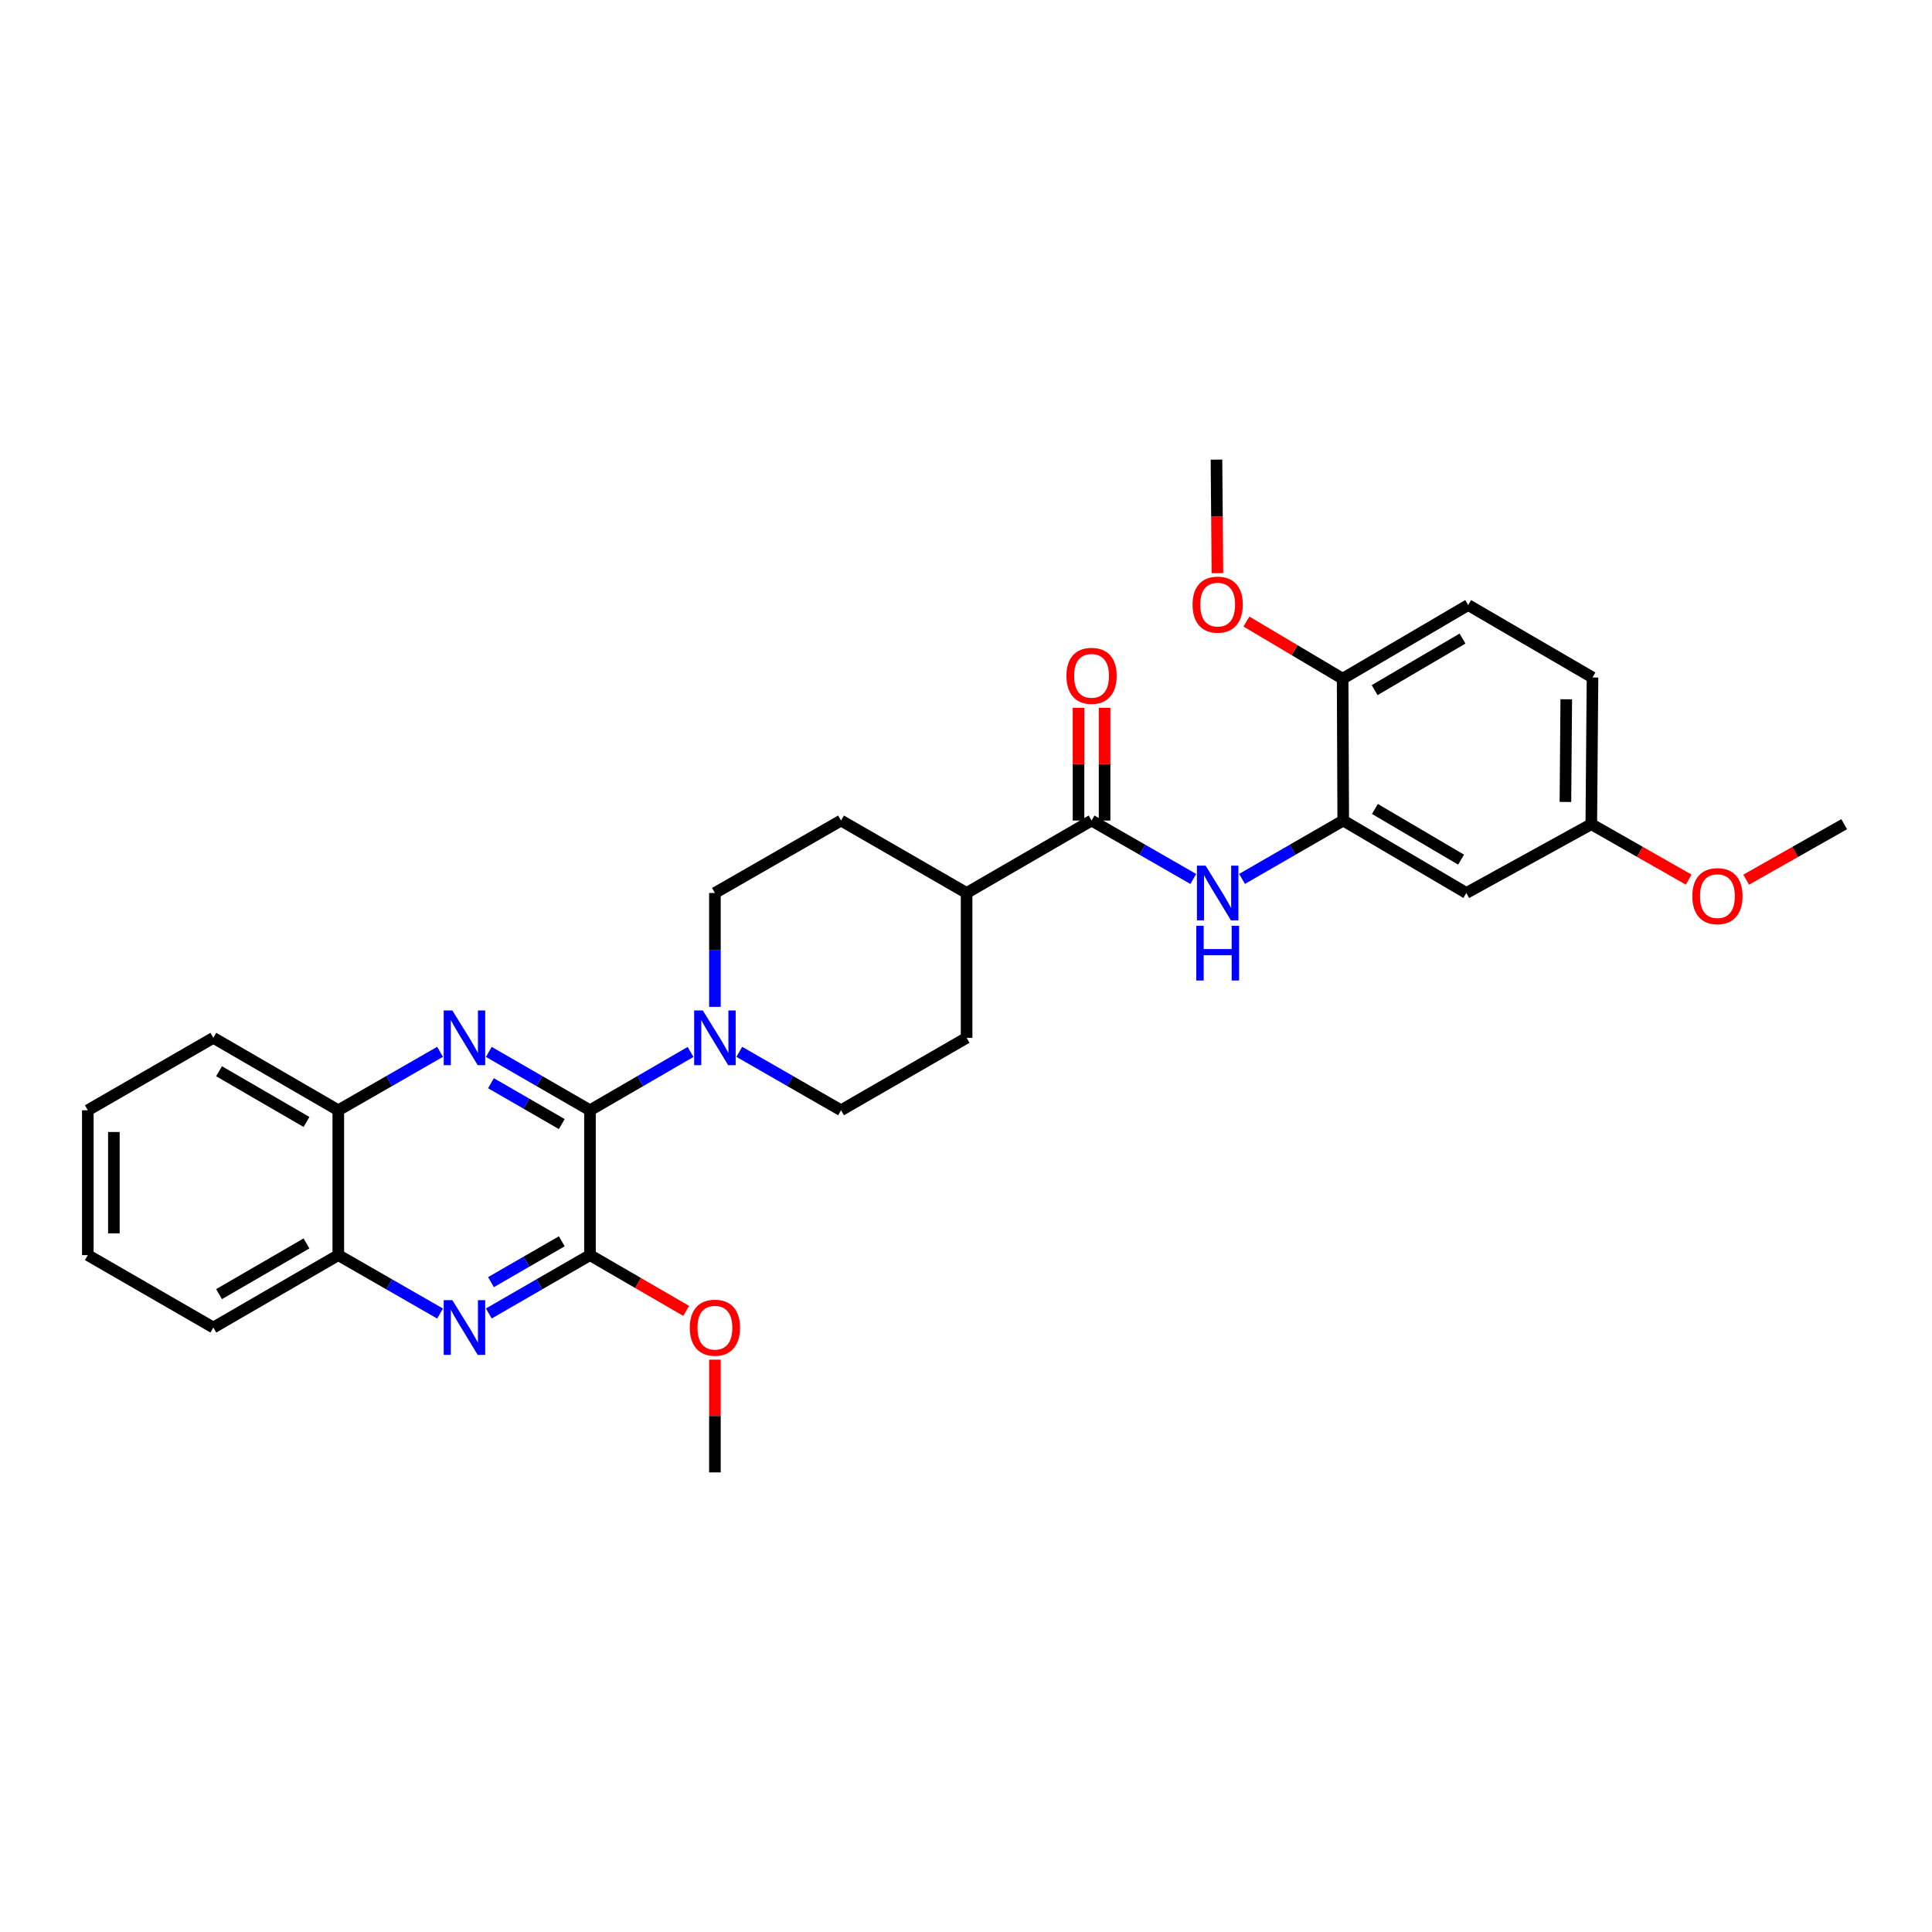 <?xml version='1.0' encoding='iso-8859-1'?>
<svg version='1.1' baseProfile='full'
              xmlns='http://www.w3.org/2000/svg'
                      xmlns:rdkit='http://www.rdkit.org/xml'
                      xmlns:xlink='http://www.w3.org/1999/xlink'
                  xml:space='preserve'
width='1000px' height='1000px' viewBox='0 0 1000 1000'>
<!-- END OF HEADER -->
<rect style='opacity:1.0;fill:#FFFFFF;stroke:none' width='1000' height='1000' x='0' y='0'> </rect>
<path class='bond-0' d='M 305.369,574.674 L 279.192,559.565' style='fill:none;fill-rule:evenodd;stroke:#000000;stroke-width:6px;stroke-linecap:butt;stroke-linejoin:miter;stroke-opacity:1' />
<path class='bond-0' d='M 279.192,559.565 L 253.015,544.457' style='fill:none;fill-rule:evenodd;stroke:#0000FF;stroke-width:6px;stroke-linecap:butt;stroke-linejoin:miter;stroke-opacity:1' />
<path class='bond-0' d='M 290.774,581.823 L 272.45,571.247' style='fill:none;fill-rule:evenodd;stroke:#000000;stroke-width:6px;stroke-linecap:butt;stroke-linejoin:miter;stroke-opacity:1' />
<path class='bond-0' d='M 272.45,571.247 L 254.126,560.672' style='fill:none;fill-rule:evenodd;stroke:#0000FF;stroke-width:6px;stroke-linecap:butt;stroke-linejoin:miter;stroke-opacity:1' />
<path class='bond-1' d='M 305.369,574.674 L 305.369,649.647' style='fill:none;fill-rule:evenodd;stroke:#000000;stroke-width:6px;stroke-linecap:butt;stroke-linejoin:miter;stroke-opacity:1' />
<path class='bond-3' d='M 305.369,574.674 L 331.4,559.58' style='fill:none;fill-rule:evenodd;stroke:#000000;stroke-width:6px;stroke-linecap:butt;stroke-linejoin:miter;stroke-opacity:1' />
<path class='bond-3' d='M 331.4,559.58 L 357.43,544.487' style='fill:none;fill-rule:evenodd;stroke:#0000FF;stroke-width:6px;stroke-linecap:butt;stroke-linejoin:miter;stroke-opacity:1' />
<path class='bond-7' d='M 227.777,544.424 L 201.439,559.549' style='fill:none;fill-rule:evenodd;stroke:#0000FF;stroke-width:6px;stroke-linecap:butt;stroke-linejoin:miter;stroke-opacity:1' />
<path class='bond-7' d='M 201.439,559.549 L 175.101,574.674' style='fill:none;fill-rule:evenodd;stroke:#000000;stroke-width:6px;stroke-linecap:butt;stroke-linejoin:miter;stroke-opacity:1' />
<path class='bond-2' d='M 305.369,649.647 L 279.192,664.749' style='fill:none;fill-rule:evenodd;stroke:#000000;stroke-width:6px;stroke-linecap:butt;stroke-linejoin:miter;stroke-opacity:1' />
<path class='bond-2' d='M 279.192,664.749 L 253.015,679.852' style='fill:none;fill-rule:evenodd;stroke:#0000FF;stroke-width:6px;stroke-linecap:butt;stroke-linejoin:miter;stroke-opacity:1' />
<path class='bond-2' d='M 290.776,642.494 L 272.452,653.066' style='fill:none;fill-rule:evenodd;stroke:#000000;stroke-width:6px;stroke-linecap:butt;stroke-linejoin:miter;stroke-opacity:1' />
<path class='bond-2' d='M 272.452,653.066 L 254.128,663.637' style='fill:none;fill-rule:evenodd;stroke:#0000FF;stroke-width:6px;stroke-linecap:butt;stroke-linejoin:miter;stroke-opacity:1' />
<path class='bond-19' d='M 305.369,649.647 L 330.27,664.079' style='fill:none;fill-rule:evenodd;stroke:#000000;stroke-width:6px;stroke-linecap:butt;stroke-linejoin:miter;stroke-opacity:1' />
<path class='bond-19' d='M 330.27,664.079 L 355.17,678.512' style='fill:none;fill-rule:evenodd;stroke:#FF0000;stroke-width:6px;stroke-linecap:butt;stroke-linejoin:miter;stroke-opacity:1' />
<path class='bond-8' d='M 227.778,679.884 L 201.439,664.765' style='fill:none;fill-rule:evenodd;stroke:#0000FF;stroke-width:6px;stroke-linecap:butt;stroke-linejoin:miter;stroke-opacity:1' />
<path class='bond-8' d='M 201.439,664.765 L 175.101,649.647' style='fill:none;fill-rule:evenodd;stroke:#000000;stroke-width:6px;stroke-linecap:butt;stroke-linejoin:miter;stroke-opacity:1' />
<path class='bond-12' d='M 382.661,544.426 L 408.992,559.55' style='fill:none;fill-rule:evenodd;stroke:#0000FF;stroke-width:6px;stroke-linecap:butt;stroke-linejoin:miter;stroke-opacity:1' />
<path class='bond-12' d='M 408.992,559.55 L 435.323,574.674' style='fill:none;fill-rule:evenodd;stroke:#000000;stroke-width:6px;stroke-linecap:butt;stroke-linejoin:miter;stroke-opacity:1' />
<path class='bond-13' d='M 370.039,521.141 L 370.039,491.672' style='fill:none;fill-rule:evenodd;stroke:#0000FF;stroke-width:6px;stroke-linecap:butt;stroke-linejoin:miter;stroke-opacity:1' />
<path class='bond-13' d='M 370.039,491.672 L 370.039,462.202' style='fill:none;fill-rule:evenodd;stroke:#000000;stroke-width:6px;stroke-linecap:butt;stroke-linejoin:miter;stroke-opacity:1' />
<path class='bond-4' d='M 564.984,424.712 L 500.315,462.202' style='fill:none;fill-rule:evenodd;stroke:#000000;stroke-width:6px;stroke-linecap:butt;stroke-linejoin:miter;stroke-opacity:1' />
<path class='bond-5' d='M 564.984,424.712 L 591.315,439.833' style='fill:none;fill-rule:evenodd;stroke:#000000;stroke-width:6px;stroke-linecap:butt;stroke-linejoin:miter;stroke-opacity:1' />
<path class='bond-5' d='M 591.315,439.833 L 617.646,454.954' style='fill:none;fill-rule:evenodd;stroke:#0000FF;stroke-width:6px;stroke-linecap:butt;stroke-linejoin:miter;stroke-opacity:1' />
<path class='bond-14' d='M 571.729,424.712 L 571.729,395.539' style='fill:none;fill-rule:evenodd;stroke:#000000;stroke-width:6px;stroke-linecap:butt;stroke-linejoin:miter;stroke-opacity:1' />
<path class='bond-14' d='M 571.729,395.539 L 571.729,366.366' style='fill:none;fill-rule:evenodd;stroke:#FF0000;stroke-width:6px;stroke-linecap:butt;stroke-linejoin:miter;stroke-opacity:1' />
<path class='bond-14' d='M 558.24,424.712 L 558.24,395.539' style='fill:none;fill-rule:evenodd;stroke:#000000;stroke-width:6px;stroke-linecap:butt;stroke-linejoin:miter;stroke-opacity:1' />
<path class='bond-14' d='M 558.24,395.539 L 558.24,366.366' style='fill:none;fill-rule:evenodd;stroke:#FF0000;stroke-width:6px;stroke-linecap:butt;stroke-linejoin:miter;stroke-opacity:1' />
<path class='bond-6' d='M 642.884,454.924 L 669.068,439.818' style='fill:none;fill-rule:evenodd;stroke:#0000FF;stroke-width:6px;stroke-linecap:butt;stroke-linejoin:miter;stroke-opacity:1' />
<path class='bond-6' d='M 669.068,439.818 L 695.253,424.712' style='fill:none;fill-rule:evenodd;stroke:#000000;stroke-width:6px;stroke-linecap:butt;stroke-linejoin:miter;stroke-opacity:1' />
<path class='bond-9' d='M 695.253,424.712 L 758.978,462.202' style='fill:none;fill-rule:evenodd;stroke:#000000;stroke-width:6px;stroke-linecap:butt;stroke-linejoin:miter;stroke-opacity:1' />
<path class='bond-9' d='M 711.651,418.71 L 756.259,444.953' style='fill:none;fill-rule:evenodd;stroke:#000000;stroke-width:6px;stroke-linecap:butt;stroke-linejoin:miter;stroke-opacity:1' />
<path class='bond-11' d='M 695.253,424.712 L 694.945,351.29' style='fill:none;fill-rule:evenodd;stroke:#000000;stroke-width:6px;stroke-linecap:butt;stroke-linejoin:miter;stroke-opacity:1' />
<path class='bond-23' d='M 175.101,574.674 L 110.439,537.176' style='fill:none;fill-rule:evenodd;stroke:#000000;stroke-width:6px;stroke-linecap:butt;stroke-linejoin:miter;stroke-opacity:1' />
<path class='bond-23' d='M 158.635,580.717 L 113.372,554.469' style='fill:none;fill-rule:evenodd;stroke:#000000;stroke-width:6px;stroke-linecap:butt;stroke-linejoin:miter;stroke-opacity:1' />
<path class='bond-31' d='M 175.101,574.674 L 175.101,649.647' style='fill:none;fill-rule:evenodd;stroke:#000000;stroke-width:6px;stroke-linecap:butt;stroke-linejoin:miter;stroke-opacity:1' />
<path class='bond-24' d='M 175.101,649.647 L 110.439,687.13' style='fill:none;fill-rule:evenodd;stroke:#000000;stroke-width:6px;stroke-linecap:butt;stroke-linejoin:miter;stroke-opacity:1' />
<path class='bond-24' d='M 158.637,643.6 L 113.374,669.838' style='fill:none;fill-rule:evenodd;stroke:#000000;stroke-width:6px;stroke-linecap:butt;stroke-linejoin:miter;stroke-opacity:1' />
<path class='bond-18' d='M 758.978,462.202 L 823.655,426.593' style='fill:none;fill-rule:evenodd;stroke:#000000;stroke-width:6px;stroke-linecap:butt;stroke-linejoin:miter;stroke-opacity:1' />
<path class='bond-10' d='M 500.315,462.202 L 435.323,424.712' style='fill:none;fill-rule:evenodd;stroke:#000000;stroke-width:6px;stroke-linecap:butt;stroke-linejoin:miter;stroke-opacity:1' />
<path class='bond-30' d='M 500.315,462.202 L 500.315,537.176' style='fill:none;fill-rule:evenodd;stroke:#000000;stroke-width:6px;stroke-linecap:butt;stroke-linejoin:miter;stroke-opacity:1' />
<path class='bond-17' d='M 694.945,351.29 L 759.915,313.178' style='fill:none;fill-rule:evenodd;stroke:#000000;stroke-width:6px;stroke-linecap:butt;stroke-linejoin:miter;stroke-opacity:1' />
<path class='bond-17' d='M 711.516,357.207 L 756.994,330.529' style='fill:none;fill-rule:evenodd;stroke:#000000;stroke-width:6px;stroke-linecap:butt;stroke-linejoin:miter;stroke-opacity:1' />
<path class='bond-21' d='M 694.945,351.29 L 670.047,336.5' style='fill:none;fill-rule:evenodd;stroke:#000000;stroke-width:6px;stroke-linecap:butt;stroke-linejoin:miter;stroke-opacity:1' />
<path class='bond-21' d='M 670.047,336.5 L 645.149,321.71' style='fill:none;fill-rule:evenodd;stroke:#FF0000;stroke-width:6px;stroke-linecap:butt;stroke-linejoin:miter;stroke-opacity:1' />
<path class='bond-15' d='M 435.323,574.674 L 500.315,537.176' style='fill:none;fill-rule:evenodd;stroke:#000000;stroke-width:6px;stroke-linecap:butt;stroke-linejoin:miter;stroke-opacity:1' />
<path class='bond-16' d='M 370.039,462.202 L 435.323,424.712' style='fill:none;fill-rule:evenodd;stroke:#000000;stroke-width:6px;stroke-linecap:butt;stroke-linejoin:miter;stroke-opacity:1' />
<path class='bond-20' d='M 759.915,313.178 L 824.277,350.668' style='fill:none;fill-rule:evenodd;stroke:#000000;stroke-width:6px;stroke-linecap:butt;stroke-linejoin:miter;stroke-opacity:1' />
<path class='bond-22' d='M 823.655,426.593 L 848.858,440.942' style='fill:none;fill-rule:evenodd;stroke:#000000;stroke-width:6px;stroke-linecap:butt;stroke-linejoin:miter;stroke-opacity:1' />
<path class='bond-22' d='M 848.858,440.942 L 874.061,455.291' style='fill:none;fill-rule:evenodd;stroke:#FF0000;stroke-width:6px;stroke-linecap:butt;stroke-linejoin:miter;stroke-opacity:1' />
<path class='bond-33' d='M 823.655,426.593 L 824.277,350.668' style='fill:none;fill-rule:evenodd;stroke:#000000;stroke-width:6px;stroke-linecap:butt;stroke-linejoin:miter;stroke-opacity:1' />
<path class='bond-33' d='M 810.26,415.094 L 810.696,361.946' style='fill:none;fill-rule:evenodd;stroke:#000000;stroke-width:6px;stroke-linecap:butt;stroke-linejoin:miter;stroke-opacity:1' />
<path class='bond-25' d='M 370.039,703.764 L 370.039,732.933' style='fill:none;fill-rule:evenodd;stroke:#FF0000;stroke-width:6px;stroke-linecap:butt;stroke-linejoin:miter;stroke-opacity:1' />
<path class='bond-25' d='M 370.039,732.933 L 370.039,762.103' style='fill:none;fill-rule:evenodd;stroke:#000000;stroke-width:6px;stroke-linecap:butt;stroke-linejoin:miter;stroke-opacity:1' />
<path class='bond-26' d='M 630.134,296.676 L 629.89,267.287' style='fill:none;fill-rule:evenodd;stroke:#FF0000;stroke-width:6px;stroke-linecap:butt;stroke-linejoin:miter;stroke-opacity:1' />
<path class='bond-26' d='M 629.89,267.287 L 629.646,237.897' style='fill:none;fill-rule:evenodd;stroke:#000000;stroke-width:6px;stroke-linecap:butt;stroke-linejoin:miter;stroke-opacity:1' />
<path class='bond-27' d='M 903.824,455.328 L 929.185,440.961' style='fill:none;fill-rule:evenodd;stroke:#FF0000;stroke-width:6px;stroke-linecap:butt;stroke-linejoin:miter;stroke-opacity:1' />
<path class='bond-27' d='M 929.185,440.961 L 954.545,426.593' style='fill:none;fill-rule:evenodd;stroke:#000000;stroke-width:6px;stroke-linecap:butt;stroke-linejoin:miter;stroke-opacity:1' />
<path class='bond-29' d='M 110.439,537.176 L 45.455,574.674' style='fill:none;fill-rule:evenodd;stroke:#000000;stroke-width:6px;stroke-linecap:butt;stroke-linejoin:miter;stroke-opacity:1' />
<path class='bond-28' d='M 110.439,687.13 L 45.455,649.647' style='fill:none;fill-rule:evenodd;stroke:#000000;stroke-width:6px;stroke-linecap:butt;stroke-linejoin:miter;stroke-opacity:1' />
<path class='bond-32' d='M 45.455,649.647 L 45.455,574.674' style='fill:none;fill-rule:evenodd;stroke:#000000;stroke-width:6px;stroke-linecap:butt;stroke-linejoin:miter;stroke-opacity:1' />
<path class='bond-32' d='M 58.943,638.401 L 58.943,585.919' style='fill:none;fill-rule:evenodd;stroke:#000000;stroke-width:6px;stroke-linecap:butt;stroke-linejoin:miter;stroke-opacity:1' />
<path  class='atom-1' d='M 234.14 523.016
L 243.42 538.016
Q 244.34 539.496, 245.82 542.176
Q 247.3 544.856, 247.38 545.016
L 247.38 523.016
L 251.14 523.016
L 251.14 551.336
L 247.26 551.336
L 237.3 534.936
Q 236.14 533.016, 234.9 530.816
Q 233.7 528.616, 233.34 527.936
L 233.34 551.336
L 229.66 551.336
L 229.66 523.016
L 234.14 523.016
' fill='#0000FF'/>
<path  class='atom-3' d='M 234.14 672.97
L 243.42 687.97
Q 244.34 689.45, 245.82 692.13
Q 247.3 694.81, 247.38 694.97
L 247.38 672.97
L 251.14 672.97
L 251.14 701.29
L 247.26 701.29
L 237.3 684.89
Q 236.14 682.97, 234.9 680.77
Q 233.7 678.57, 233.34 677.89
L 233.34 701.29
L 229.66 701.29
L 229.66 672.97
L 234.14 672.97
' fill='#0000FF'/>
<path  class='atom-4' d='M 363.779 523.016
L 373.059 538.016
Q 373.979 539.496, 375.459 542.176
Q 376.939 544.856, 377.019 545.016
L 377.019 523.016
L 380.779 523.016
L 380.779 551.336
L 376.899 551.336
L 366.939 534.936
Q 365.779 533.016, 364.539 530.816
Q 363.339 528.616, 362.979 527.936
L 362.979 551.336
L 359.299 551.336
L 359.299 523.016
L 363.779 523.016
' fill='#0000FF'/>
<path  class='atom-6' d='M 624.008 448.042
L 633.288 463.042
Q 634.208 464.522, 635.688 467.202
Q 637.168 469.882, 637.248 470.042
L 637.248 448.042
L 641.008 448.042
L 641.008 476.362
L 637.128 476.362
L 627.168 459.962
Q 626.008 458.042, 624.768 455.842
Q 623.568 453.642, 623.208 452.962
L 623.208 476.362
L 619.528 476.362
L 619.528 448.042
L 624.008 448.042
' fill='#0000FF'/>
<path  class='atom-6' d='M 619.188 479.194
L 623.028 479.194
L 623.028 491.234
L 637.508 491.234
L 637.508 479.194
L 641.348 479.194
L 641.348 507.514
L 637.508 507.514
L 637.508 494.434
L 623.028 494.434
L 623.028 507.514
L 619.188 507.514
L 619.188 479.194
' fill='#0000FF'/>
<path  class='atom-15' d='M 551.984 349.811
Q 551.984 343.011, 555.344 339.211
Q 558.704 335.411, 564.984 335.411
Q 571.264 335.411, 574.624 339.211
Q 577.984 343.011, 577.984 349.811
Q 577.984 356.691, 574.584 360.611
Q 571.184 364.491, 564.984 364.491
Q 558.744 364.491, 555.344 360.611
Q 551.984 356.731, 551.984 349.811
M 564.984 361.291
Q 569.304 361.291, 571.624 358.411
Q 573.984 355.491, 573.984 349.811
Q 573.984 344.251, 571.624 341.451
Q 569.304 338.611, 564.984 338.611
Q 560.664 338.611, 558.304 341.411
Q 555.984 344.211, 555.984 349.811
Q 555.984 355.531, 558.304 358.411
Q 560.664 361.291, 564.984 361.291
' fill='#FF0000'/>
<path  class='atom-20' d='M 357.039 687.21
Q 357.039 680.41, 360.399 676.61
Q 363.759 672.81, 370.039 672.81
Q 376.319 672.81, 379.679 676.61
Q 383.039 680.41, 383.039 687.21
Q 383.039 694.09, 379.639 698.01
Q 376.239 701.89, 370.039 701.89
Q 363.799 701.89, 360.399 698.01
Q 357.039 694.13, 357.039 687.21
M 370.039 698.69
Q 374.359 698.69, 376.679 695.81
Q 379.039 692.89, 379.039 687.21
Q 379.039 681.65, 376.679 678.85
Q 374.359 676.01, 370.039 676.01
Q 365.719 676.01, 363.359 678.81
Q 361.039 681.61, 361.039 687.21
Q 361.039 692.93, 363.359 695.81
Q 365.719 698.69, 370.039 698.69
' fill='#FF0000'/>
<path  class='atom-22' d='M 617.268 312.95
Q 617.268 306.15, 620.628 302.35
Q 623.988 298.55, 630.268 298.55
Q 636.548 298.55, 639.908 302.35
Q 643.268 306.15, 643.268 312.95
Q 643.268 319.83, 639.868 323.75
Q 636.468 327.63, 630.268 327.63
Q 624.028 327.63, 620.628 323.75
Q 617.268 319.87, 617.268 312.95
M 630.268 324.43
Q 634.588 324.43, 636.908 321.55
Q 639.268 318.63, 639.268 312.95
Q 639.268 307.39, 636.908 304.59
Q 634.588 301.75, 630.268 301.75
Q 625.948 301.75, 623.588 304.55
Q 621.268 307.35, 621.268 312.95
Q 621.268 318.67, 623.588 321.55
Q 625.948 324.43, 630.268 324.43
' fill='#FF0000'/>
<path  class='atom-23' d='M 875.939 463.841
Q 875.939 457.041, 879.299 453.241
Q 882.659 449.441, 888.939 449.441
Q 895.219 449.441, 898.579 453.241
Q 901.939 457.041, 901.939 463.841
Q 901.939 470.721, 898.539 474.641
Q 895.139 478.521, 888.939 478.521
Q 882.699 478.521, 879.299 474.641
Q 875.939 470.761, 875.939 463.841
M 888.939 475.321
Q 893.259 475.321, 895.579 472.441
Q 897.939 469.521, 897.939 463.841
Q 897.939 458.281, 895.579 455.481
Q 893.259 452.641, 888.939 452.641
Q 884.619 452.641, 882.259 455.441
Q 879.939 458.241, 879.939 463.841
Q 879.939 469.561, 882.259 472.441
Q 884.619 475.321, 888.939 475.321
' fill='#FF0000'/>
</svg>

